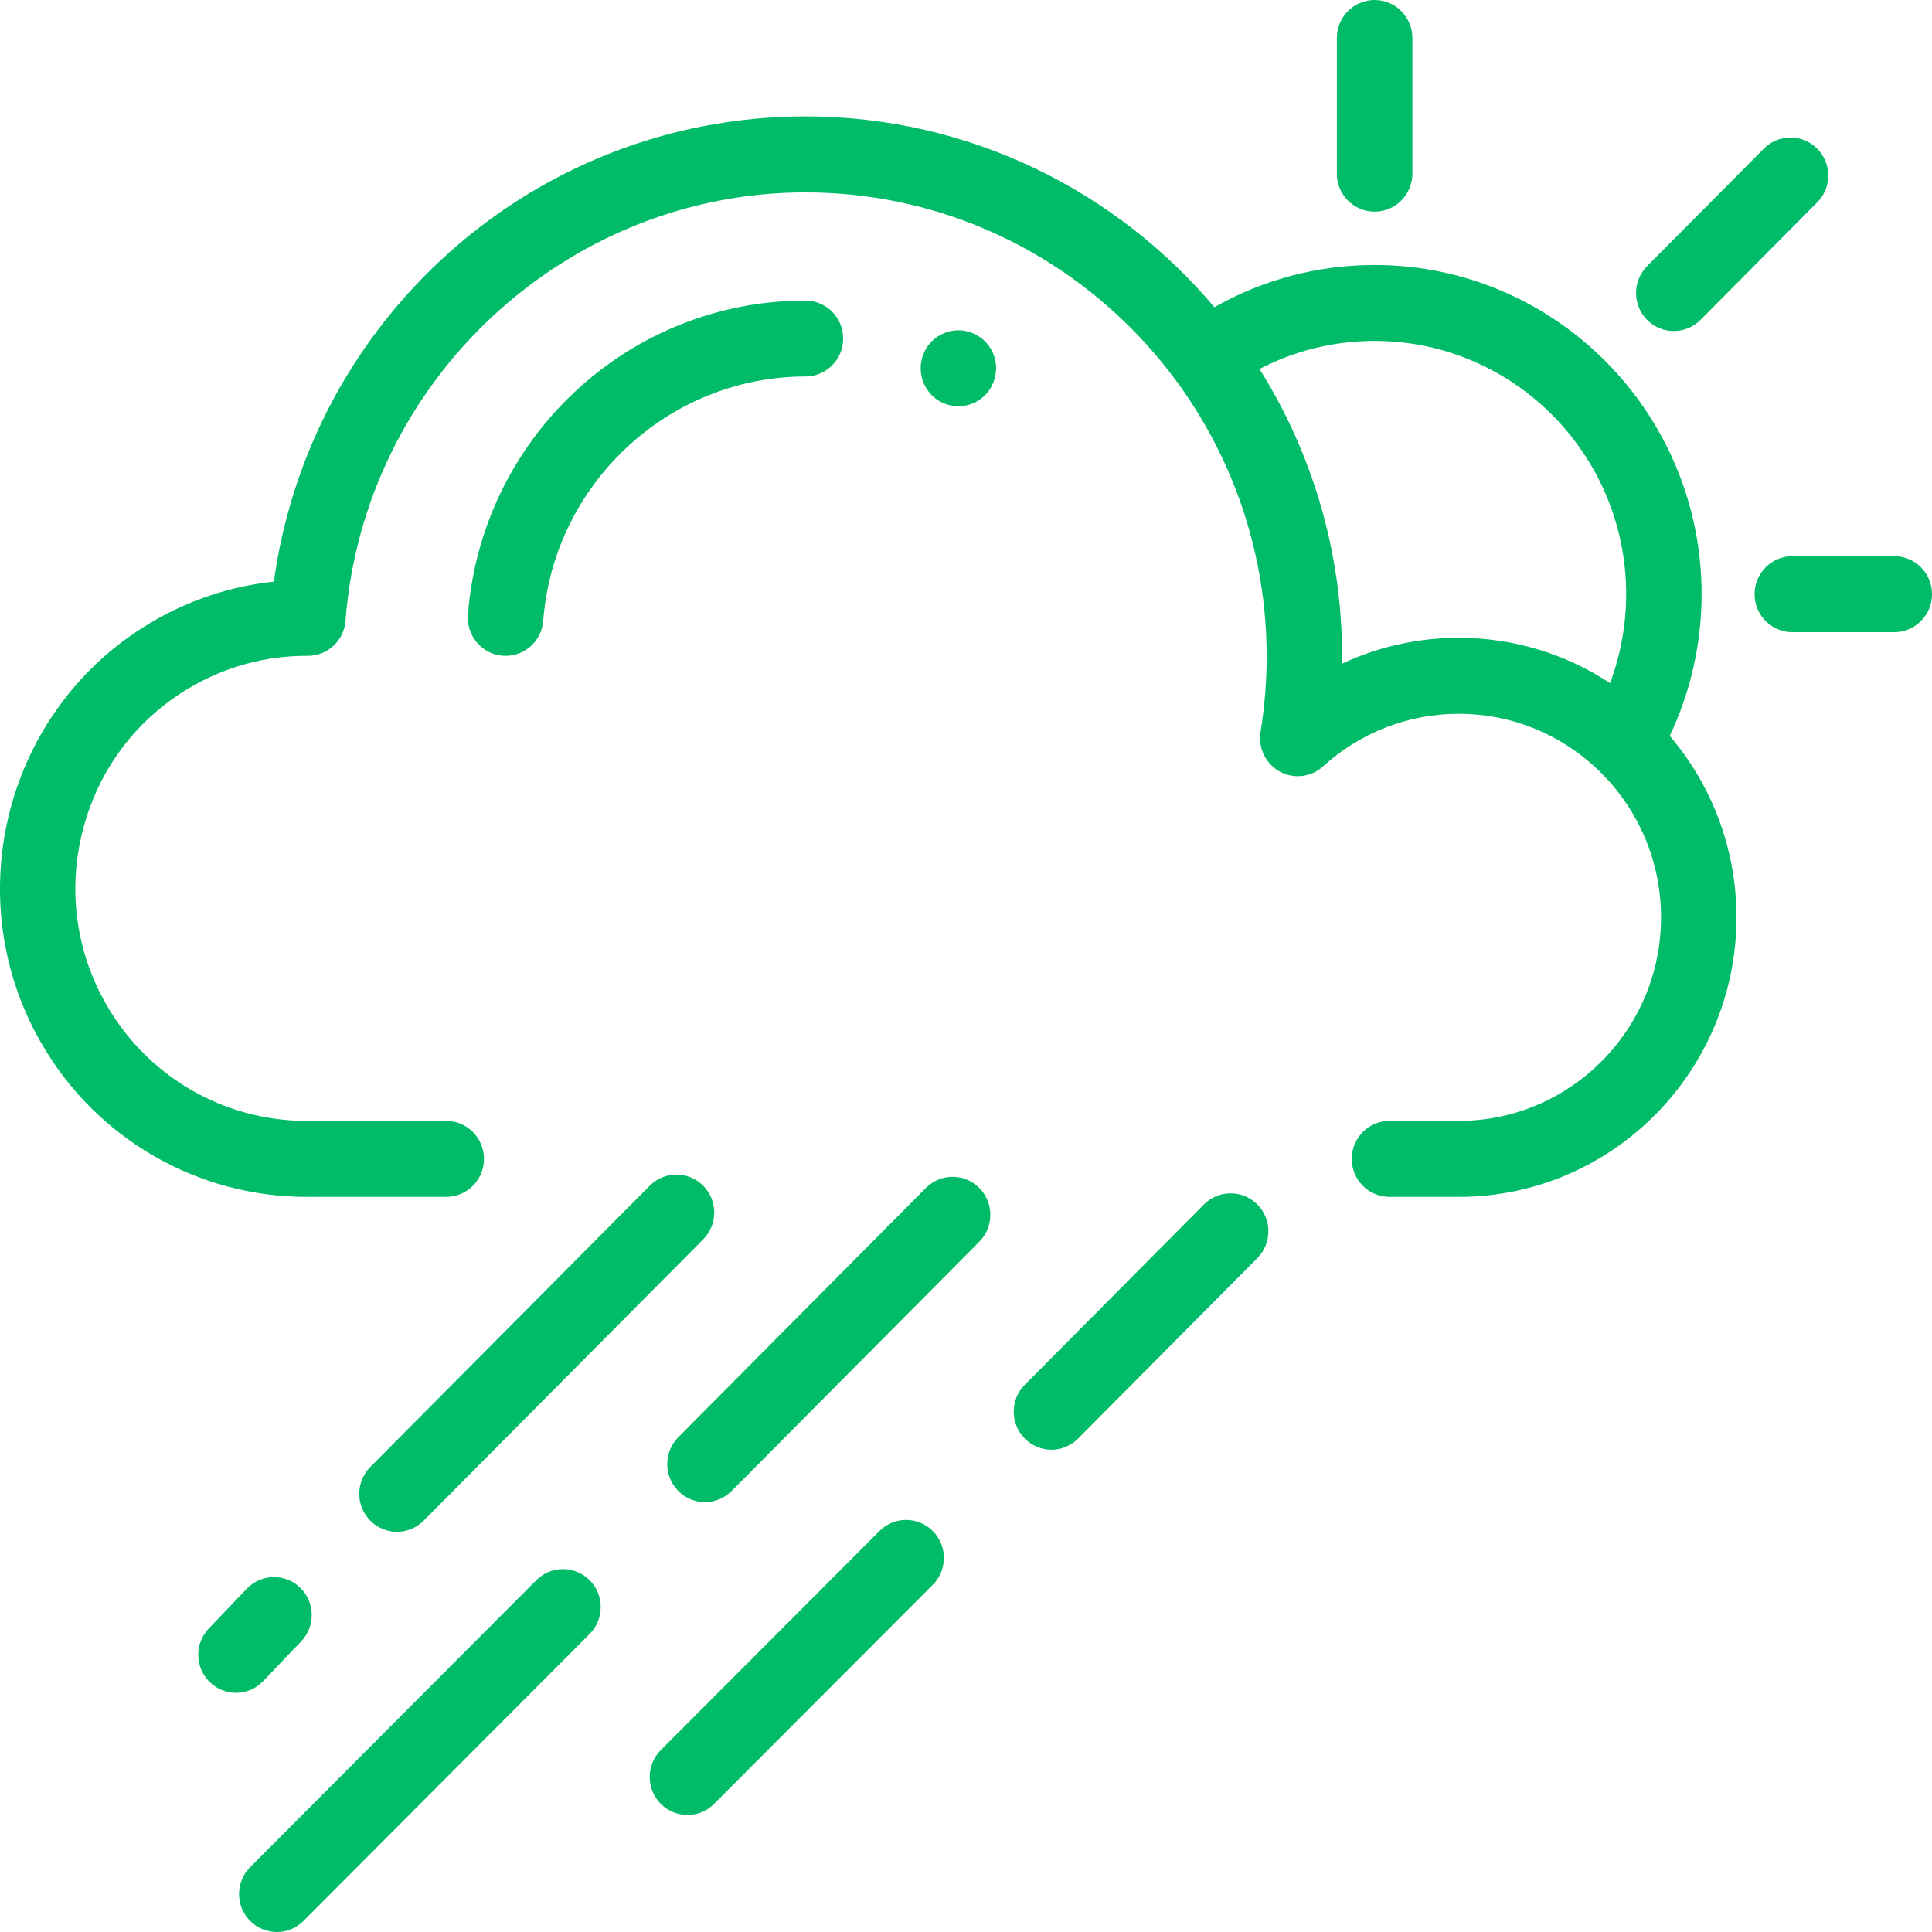 <?xml version="1.0" encoding="UTF-8"?>
<svg width="24px" height="24px" viewBox="0 0 24 24" version="1.1" xmlns="http://www.w3.org/2000/svg" xmlns:xlink="http://www.w3.org/1999/xlink">
    <!-- Generator: Sketch 55.2 (78181) - https://sketchapp.com -->
    <title>Artboard</title>
    <desc>Created with Sketch.</desc>
    <g id="Artboard" stroke="none" stroke-width="1" fill="none" fill-rule="evenodd">
        <g id="key-selling" fill="#00BC68" fill-rule="nonzero">
            <path d="M17.076,0 C17.335,0 17.545,0.211 17.545,0.472 L17.545,2.157 C17.545,2.418 17.335,2.629 17.076,2.629 C16.817,2.629 16.607,2.418 16.607,2.157 L16.607,0.472 C16.607,0.211 16.817,0 17.076,0 Z M22.574,1.847 C22.757,2.031 22.757,2.33 22.574,2.514 L21.124,3.974 C21.032,4.066 20.912,4.112 20.792,4.112 C20.672,4.112 20.552,4.066 20.461,3.974 C20.278,3.789 20.278,3.491 20.461,3.306 L21.911,1.847 C22.094,1.662 22.391,1.662 22.574,1.847 Z M8.735,14.729 C8.918,14.913 8.918,15.212 8.735,15.396 L5.263,18.89 C5.172,18.982 5.052,19.029 4.932,19.029 C4.812,19.029 4.692,18.982 4.6,18.89 C4.417,18.706 4.417,18.407 4.6,18.223 L8.072,14.729 C8.255,14.545 8.552,14.545 8.735,14.729 Z M3.735,19.729 C3.918,19.913 3.918,20.212 3.735,20.396 L3.263,20.89 C3.172,20.982 3.052,21.029 2.932,21.029 C2.812,21.029 2.692,20.982 2.6,20.89 C2.417,20.706 2.417,20.407 2.6,20.223 L3.072,19.729 C3.255,19.545 3.552,19.545 3.735,19.729 Z M15.619,14.962 C15.802,15.146 15.802,15.445 15.619,15.629 L13.393,17.87 C13.301,17.962 13.181,18.009 13.061,18.009 C12.941,18.009 12.821,17.962 12.73,17.87 C12.547,17.686 12.547,17.387 12.73,17.203 L14.956,14.962 C15.139,14.778 15.436,14.778 15.619,14.962 Z M11.588,19.019 C11.771,19.203 11.771,19.502 11.588,19.686 L8.871,22.408 C8.78,22.5 8.66,22.546 8.54,22.546 C8.42,22.546 8.3,22.5 8.208,22.408 C8.025,22.224 8.025,21.925 8.208,21.741 L10.925,19.019 C11.108,18.835 11.405,18.835 11.588,19.019 Z M12.165,14.757 C12.348,14.942 12.348,15.24 12.165,15.425 L9.089,18.521 C8.997,18.613 8.877,18.66 8.757,18.66 C8.637,18.66 8.517,18.614 8.426,18.521 C8.243,18.337 8.243,18.038 8.426,17.854 L11.502,14.757 C11.686,14.573 11.982,14.573 12.165,14.757 Z M7.325,19.63 C7.508,19.814 7.508,20.113 7.325,20.297 L3.77,23.862 C3.679,23.954 3.559,24 3.439,24 C3.319,24 3.199,23.954 3.107,23.862 C2.924,23.678 2.924,23.379 3.107,23.195 L6.662,19.63 C6.845,19.446 7.141,19.446 7.325,19.63 Z M23.531,6.909 C23.79,6.909 24,7.12 24,7.381 C24,7.641 23.79,7.853 23.531,7.853 L22.265,7.853 C22.006,7.853 21.796,7.641 21.796,7.381 C21.796,7.12 22.006,6.909 22.265,6.909 L23.531,6.909 Z M10.005,3.734 C10.264,3.734 10.474,3.945 10.474,4.205 C10.474,4.466 10.264,4.677 10.005,4.677 C8.308,4.677 6.877,6.01 6.748,7.711 C6.729,7.959 6.524,8.147 6.281,8.147 C6.269,8.147 6.257,8.147 6.245,8.146 C5.987,8.126 5.793,7.899 5.813,7.639 C5.893,6.579 6.365,5.594 7.141,4.867 C7.922,4.136 8.939,3.734 10.005,3.734 Z M12.237,4.241 C12.324,4.329 12.374,4.451 12.374,4.575 C12.374,4.699 12.324,4.821 12.237,4.909 C12.15,4.997 12.029,5.047 11.906,5.047 C11.782,5.047 11.661,4.997 11.574,4.909 C11.487,4.821 11.437,4.7 11.437,4.575 C11.437,4.451 11.487,4.329 11.574,4.241 C11.661,4.154 11.782,4.103 11.906,4.103 C12.029,4.103 12.15,4.154 12.237,4.241 Z M20.742,9.141 C21.259,9.748 21.571,10.536 21.571,11.396 C21.571,13.31 20.024,14.868 18.121,14.868 L17.261,14.868 C17.002,14.868 16.792,14.657 16.792,14.396 C16.792,14.136 17.002,13.924 17.261,13.924 L18.121,13.924 C19.507,13.924 20.634,12.79 20.634,11.396 C20.634,10.001 19.507,8.867 18.121,8.867 C17.497,8.867 16.899,9.099 16.436,9.52 C16.289,9.655 16.072,9.68 15.898,9.585 C15.723,9.489 15.627,9.292 15.659,9.094 C15.709,8.785 15.735,8.469 15.735,8.157 C15.735,4.977 13.164,2.39 10.005,2.39 C7.028,2.39 4.519,4.727 4.292,7.711 C4.274,7.957 4.07,8.147 3.825,8.147 C3.818,8.147 3.811,8.147 3.804,8.147 C3.296,8.147 2.795,8.284 2.355,8.544 C1.694,8.934 1.223,9.56 1.03,10.307 C0.836,11.053 0.943,11.831 1.331,12.497 C1.867,13.417 2.86,13.964 3.921,13.922 C3.943,13.921 3.965,13.922 3.987,13.924 L5.543,13.924 C5.802,13.924 6.012,14.136 6.012,14.396 C6.012,14.657 5.802,14.868 5.543,14.868 L3.939,14.868 C3.928,14.868 3.917,14.868 3.906,14.867 C3.873,14.868 3.84,14.868 3.808,14.868 C2.457,14.868 1.208,14.152 0.522,12.974 C-0.54,11.151 0.07,8.798 1.881,7.73 C2.348,7.454 2.867,7.282 3.402,7.225 C3.612,5.702 4.335,4.301 5.464,3.243 C6.701,2.084 8.314,1.446 10.005,1.446 C12.038,1.446 13.862,2.367 15.086,3.816 C15.692,3.472 16.374,3.292 17.076,3.292 C19.316,3.292 21.138,5.126 21.138,7.381 C21.138,7.99 21.002,8.594 20.742,9.141 Z M20.001,8.486 C20.132,8.134 20.201,7.759 20.201,7.381 C20.201,5.646 18.799,4.235 17.076,4.235 C16.575,4.235 16.087,4.355 15.646,4.584 C16.296,5.619 16.672,6.845 16.672,8.157 C16.672,8.186 16.672,8.215 16.672,8.244 C17.122,8.034 17.616,7.923 18.121,7.923 C18.815,7.923 19.46,8.13 20.001,8.486 Z" id="Combined-Shape"></path>
        </g>
    </g>
</svg>